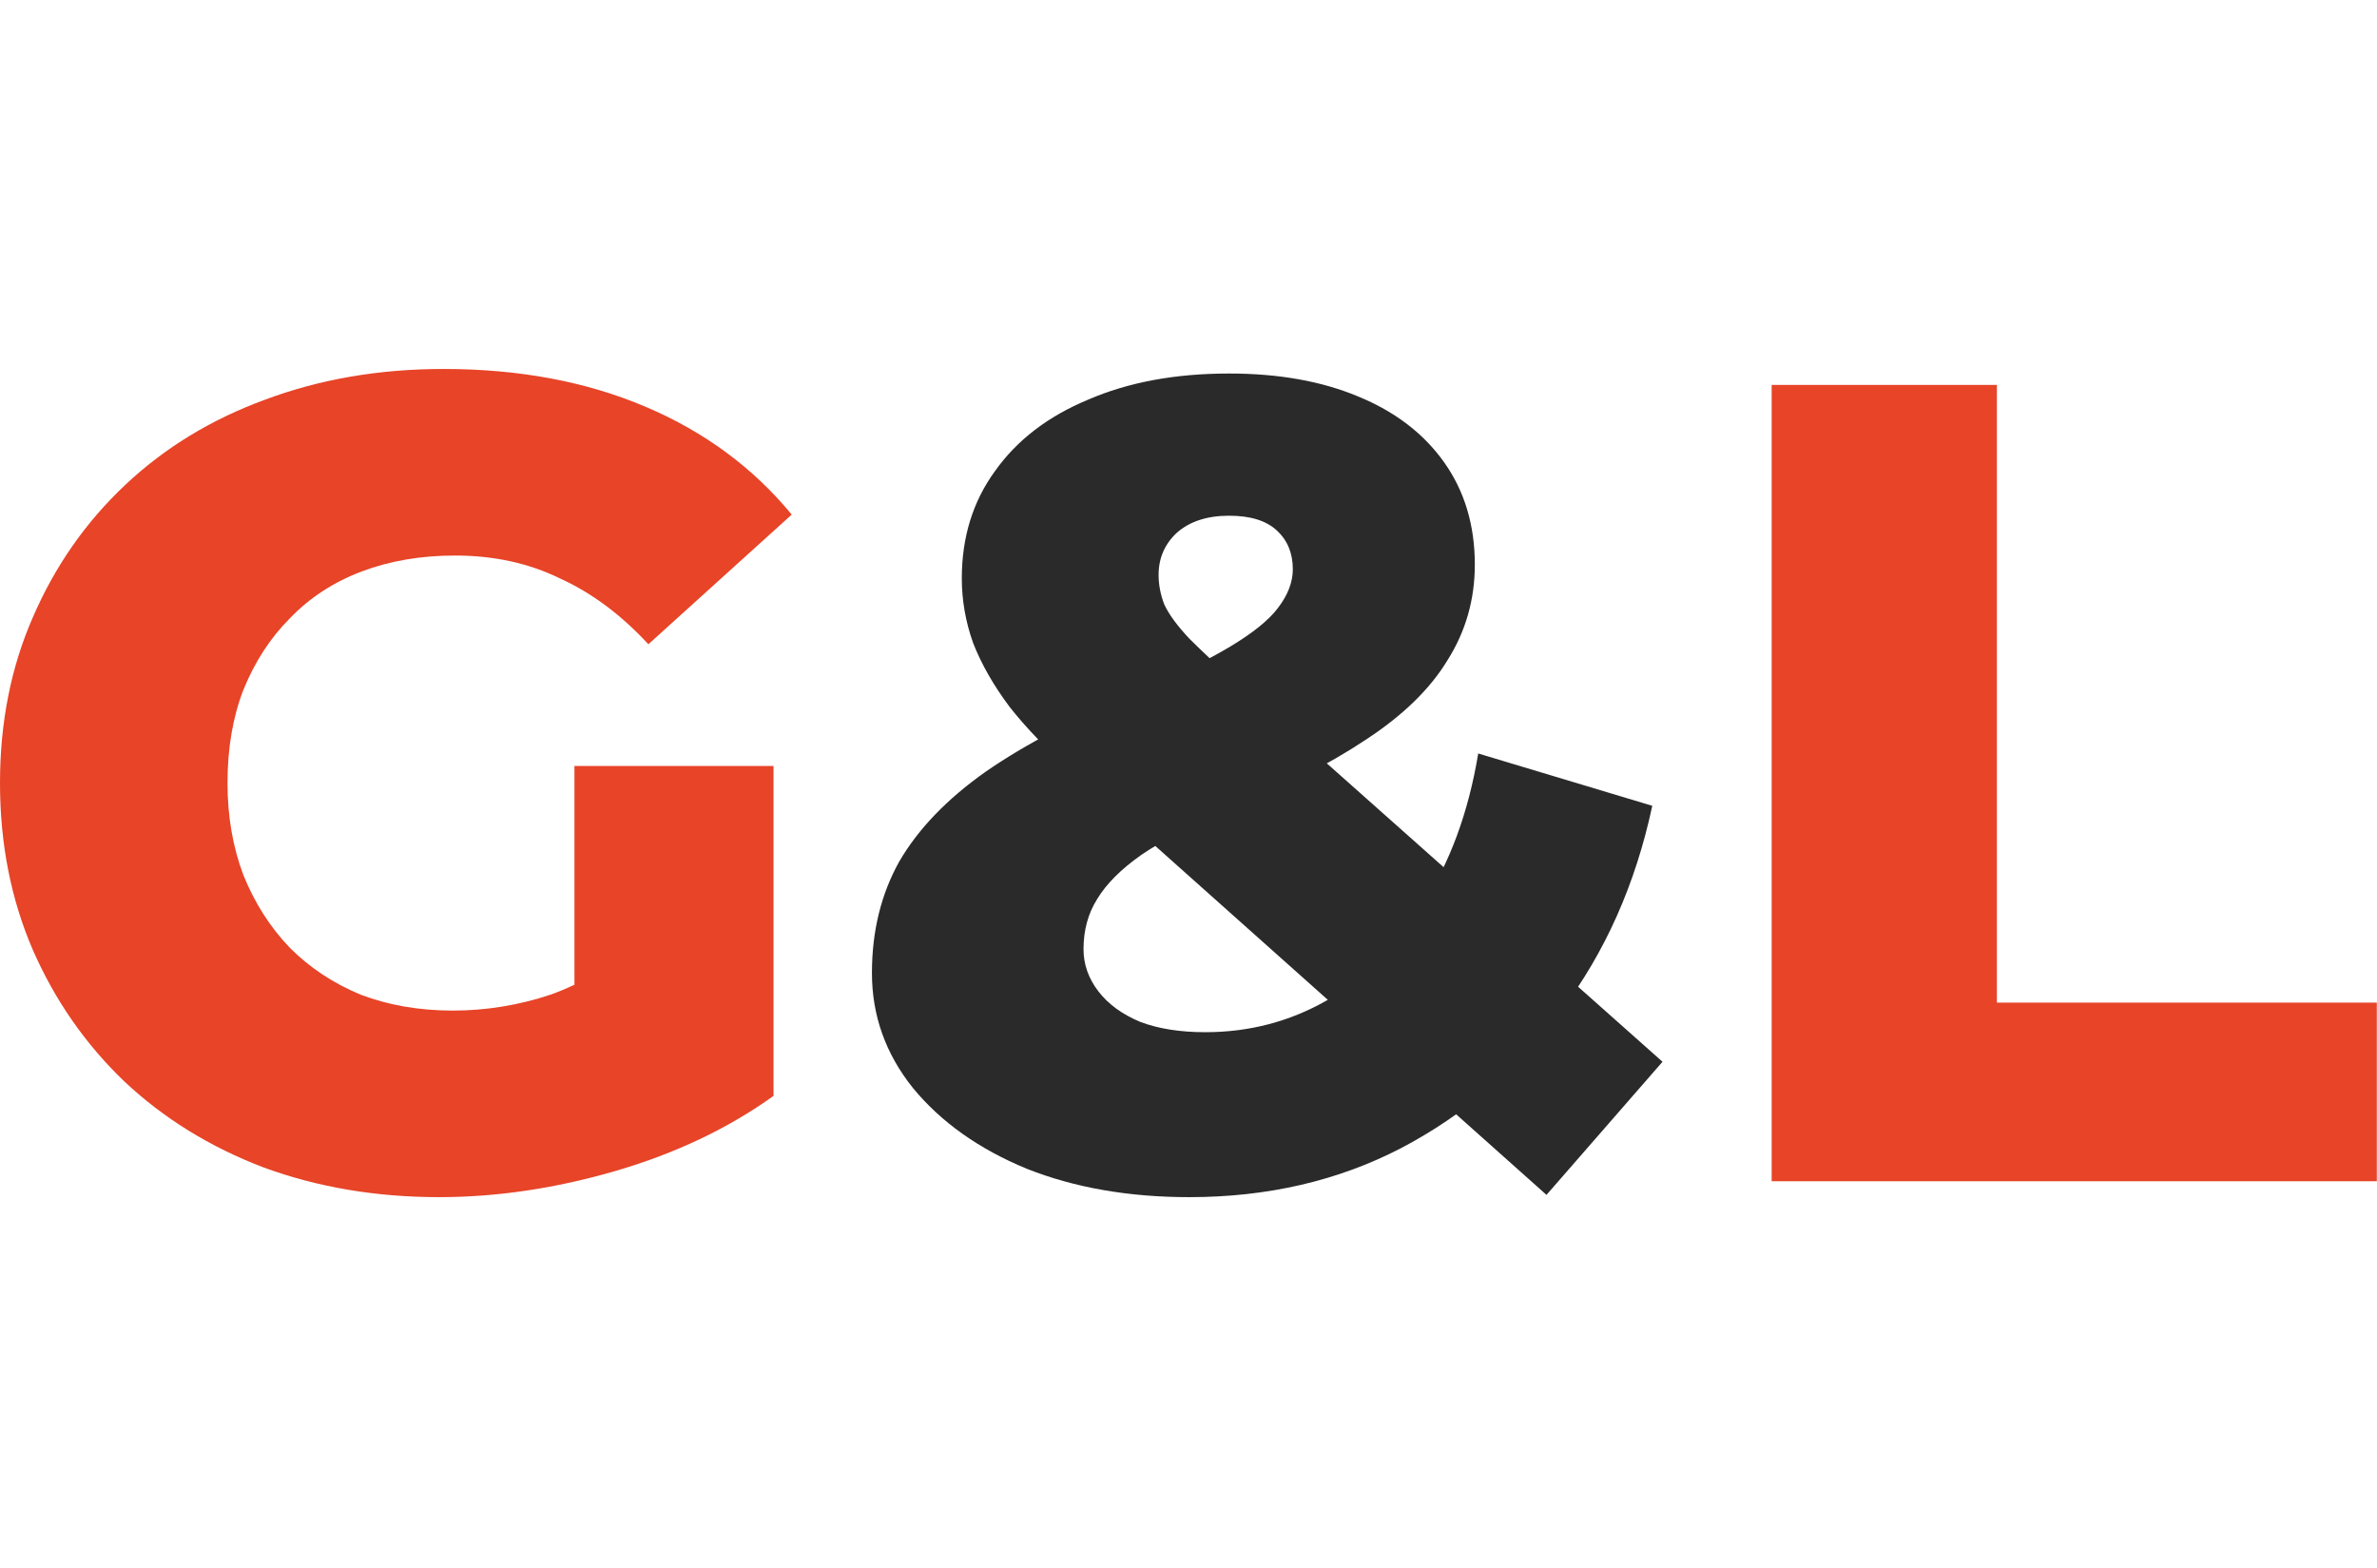<?xml version="1.0" encoding="UTF-8"?> <svg xmlns="http://www.w3.org/2000/svg" width="902" height="595" viewBox="0 0 902 595" fill="none"> <path d="M166.618 454.243C142.733 454.243 120.575 450.502 100.144 443.02C79.712 435.25 62.014 424.315 47.05 410.215C32.374 396.114 20.863 379.567 12.518 360.575C4.173 341.294 0 320.143 0 297.122C0 274.1 4.173 253.093 12.518 234.1C20.863 214.82 32.518 198.129 47.482 184.029C62.446 169.928 80.144 159.137 100.575 151.655C121.295 143.885 143.884 140 168.345 140C196.834 140 222.301 144.748 244.747 154.245C267.193 163.741 285.754 177.41 300.43 195.252L246.042 244.46C235.682 233.237 224.459 224.892 212.373 219.424C200.575 213.669 187.337 210.791 172.661 210.791C159.712 210.791 147.913 212.806 137.266 216.834C126.618 220.863 117.554 226.762 110.072 234.532C102.59 242.014 96.69 251.079 92.374 261.726C88.345 272.086 86.331 283.884 86.331 297.122C86.331 309.783 88.345 321.438 92.374 332.085C96.69 342.733 102.59 351.942 110.072 359.711C117.554 367.193 126.474 373.092 136.834 377.409C147.481 381.438 159.136 383.452 171.798 383.452C184.46 383.452 196.834 381.438 208.92 377.409C221.006 373.092 233.236 365.898 245.61 355.826L293.524 415.826C276.258 428.2 256.258 437.696 233.524 444.315C210.79 450.934 188.488 454.243 166.618 454.243ZM217.985 404.603V290.647H293.524V415.826L217.985 404.603ZM672.292 448.2V146.043H757.759V380.431H901.931V448.2H672.292Z" fill="#E74428"></path> <path d="M451.306 454.243C428.285 454.243 407.709 450.646 389.58 443.452C371.451 435.97 357.062 425.754 346.415 412.804C336.055 399.855 330.875 385.323 330.875 369.208C330.875 353.38 334.328 339.28 341.235 326.906C348.429 314.532 359.364 303.165 374.041 292.805C389.004 282.445 407.997 272.517 431.019 263.021C446.27 256.402 458.212 250.503 466.845 245.323C475.478 240.144 481.522 235.251 484.975 230.647C488.716 225.755 490.587 220.863 490.587 215.971C490.587 209.928 488.571 205.036 484.543 201.295C480.514 197.554 474.472 195.683 466.414 195.683C458.069 195.683 451.45 197.842 446.558 202.158C441.954 206.475 439.652 211.798 439.652 218.129C439.652 221.87 440.371 225.611 441.81 229.352C443.537 233.093 446.702 237.41 451.306 242.302C456.198 247.194 462.961 253.525 471.594 261.294L630.874 402.876L586.845 453.38L407.278 293.237C397.494 284.604 389.436 276.258 383.105 268.201C377.062 260.143 372.458 252.086 369.292 244.028C366.415 235.971 364.976 227.769 364.976 219.424C364.976 203.885 369.148 190.36 377.494 178.849C385.839 167.05 397.638 157.986 412.889 151.655C428.141 145.036 445.983 141.727 466.414 141.727C485.119 141.727 501.378 144.604 515.191 150.36C529.292 156.115 540.227 164.46 547.996 175.396C555.766 186.331 559.651 199.28 559.651 214.244C559.651 227.482 556.197 239.568 549.29 250.503C542.672 261.438 532.313 271.51 518.212 280.719C504.4 289.927 486.701 298.992 465.118 307.913C451.881 313.381 441.234 318.848 433.177 324.316C425.407 329.783 419.796 335.395 416.342 341.15C412.889 346.618 411.163 352.949 411.163 360.143C411.163 365.898 413.033 371.222 416.774 376.114C420.515 381.006 425.839 384.891 432.745 387.769C439.652 390.359 447.853 391.654 457.349 391.654C474.04 391.654 489.435 387.625 503.535 379.567C517.636 371.222 529.723 359.136 539.795 343.308C550.155 327.481 557.205 308.345 560.946 285.899L626.988 305.755C620.657 335.395 609.147 361.294 592.457 383.452C576.054 405.61 555.766 423.02 531.594 435.682C507.709 448.056 480.946 454.243 451.306 454.243Z" fill="#2A2A2A"></path> </svg> 